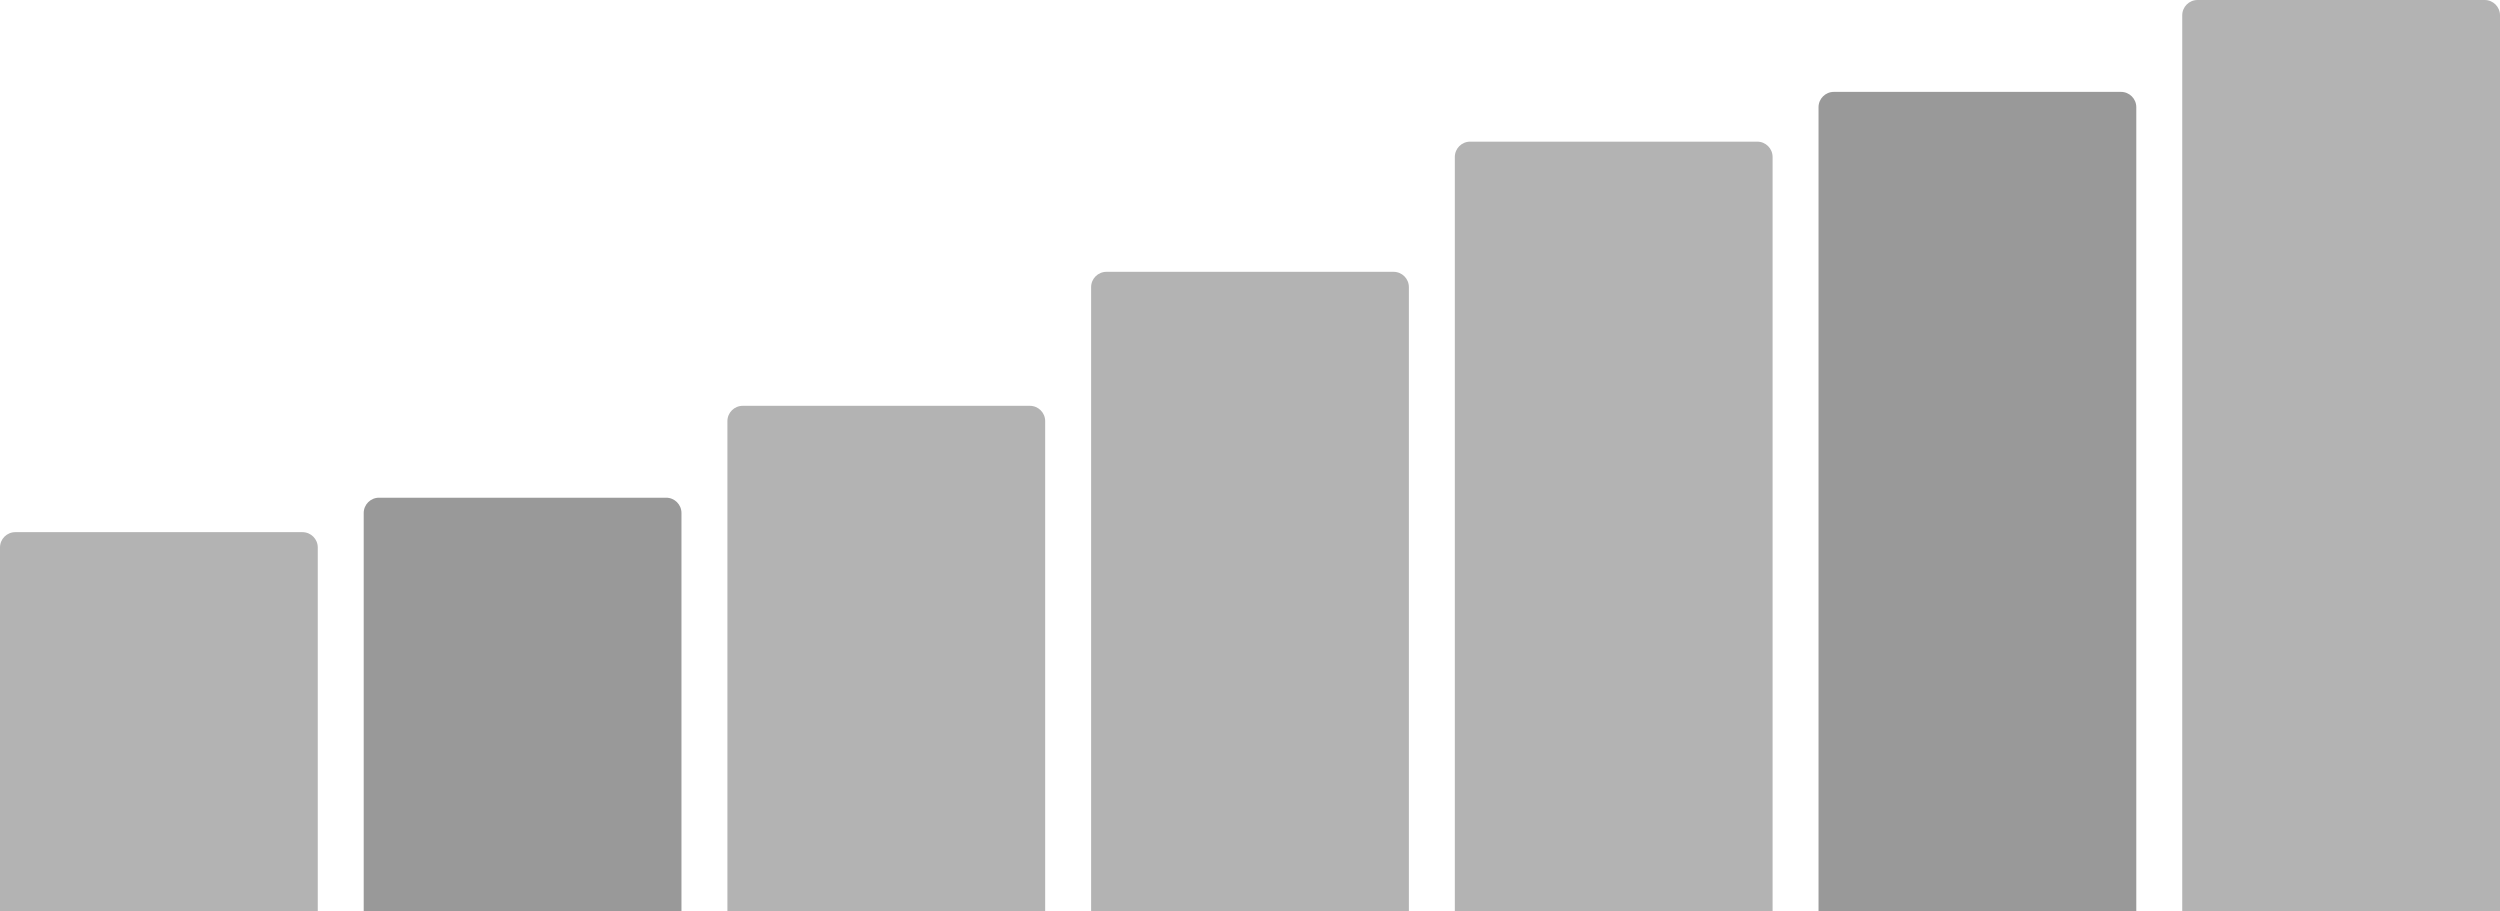 <?xml version="1.0" encoding="UTF-8"?> <svg xmlns="http://www.w3.org/2000/svg" width="653" height="238" viewBox="0 0 653 238" fill="none"><g opacity="0.3"><path d="M0 143C0 140.791 1.791 139 4 139H79C81.209 139 83 140.791 83 143V238H0V143Z" fill="url(#paint0_linear_109_75)" style=""></path></g><g opacity="0.4"><path d="M95 134C95 131.791 96.791 130 99 130H174C176.209 130 178 131.791 178 134V238H95V134Z" fill="url(#paint1_linear_109_75)" style=""></path></g><g opacity="0.3"><path d="M190 110C190 107.791 191.791 106 194 106H269C271.209 106 273 107.791 273 110V238H190V110Z" fill="url(#paint2_linear_109_75)" style=""></path></g><g opacity="0.3"><path d="M285 75C285 72.791 286.791 71 289 71H364C366.209 71 368 72.791 368 75V238H285V75Z" fill="url(#paint3_linear_109_75)" style=""></path></g><g opacity="0.3"><path d="M380 41C380 38.791 381.791 37 384 37H459C461.209 37 463 38.791 463 41V238H380V41Z" fill="url(#paint4_linear_109_75)" style=""></path></g><g opacity="0.4"><path d="M475 28C475 25.791 476.791 24 479 24H554C556.209 24 558 25.791 558 28V238H475V28Z" fill="url(#paint5_linear_109_75)" style=""></path></g><g opacity="0.3"><path d="M570 4C570 1.791 571.791 0 574 0H649C651.209 0 653 1.791 653 4V238H570V4Z" fill="url(#paint6_linear_109_75)" style=""></path></g><defs><linearGradient id="paint0_linear_109_75" x1="43.096" y1="238" x2="42.015" y2="138.994" gradientUnits="userSpaceOnUse"><stop stop-color="#000A0D" style="stop-color:#000A0D;stop-color:color(display-p3 0 0.039 0.051);stop-opacity:1;"></stop><stop offset="1" stop-color="#32393F" style="stop-color:#32393F;stop-color:color(display-p3 0.196 0.225 0.245);stop-opacity:1;"></stop></linearGradient><linearGradient id="paint1_linear_109_75" x1="138.096" y1="238" x2="136.81" y2="129.996" gradientUnits="userSpaceOnUse"><stop stop-color="#000A0D" style="stop-color:#000A0D;stop-color:color(display-p3 0 0.039 0.051);stop-opacity:1;"></stop><stop offset="1" stop-color="#BF9E77" style="stop-color:#BF9E77;stop-color:color(display-p3 0.749 0.62 0.467);stop-opacity:1;"></stop></linearGradient><linearGradient id="paint2_linear_109_75" x1="233.096" y1="238" x2="231.175" y2="106.005" gradientUnits="userSpaceOnUse"><stop stop-color="#000A0D" style="stop-color:#000A0D;stop-color:color(display-p3 0 0.039 0.051);stop-opacity:1;"></stop><stop offset="1" stop-color="#32393F" style="stop-color:#32393F;stop-color:color(display-p3 0.196 0.225 0.245);stop-opacity:1;"></stop></linearGradient><linearGradient id="paint3_linear_109_75" x1="328.096" y1="238" x2="325.021" y2="71.027" gradientUnits="userSpaceOnUse"><stop stop-color="#000A0D" style="stop-color:#000A0D;stop-color:color(display-p3 0 0.039 0.051);stop-opacity:1;"></stop><stop offset="1" stop-color="#32393F" style="stop-color:#32393F;stop-color:color(display-p3 0.196 0.225 0.245);stop-opacity:1;"></stop></linearGradient><linearGradient id="paint4_linear_109_75" x1="423.096" y1="238" x2="418.642" y2="37.063" gradientUnits="userSpaceOnUse"><stop stop-color="#000A0D" style="stop-color:#000A0D;stop-color:color(display-p3 0 0.039 0.051);stop-opacity:1;"></stop><stop offset="1" stop-color="#32393F" style="stop-color:#32393F;stop-color:color(display-p3 0.196 0.225 0.245);stop-opacity:1;"></stop></linearGradient><linearGradient id="paint5_linear_109_75" x1="518.096" y1="238" x2="513.048" y2="24.081" gradientUnits="userSpaceOnUse"><stop stop-color="#000A0D" style="stop-color:#000A0D;stop-color:color(display-p3 0 0.039 0.051);stop-opacity:1;"></stop><stop offset="1" stop-color="#BF9E77" style="stop-color:#BF9E77;stop-color:color(display-p3 0.749 0.62 0.467);stop-opacity:1;"></stop></linearGradient><linearGradient id="paint6_linear_109_75" x1="613.096" y1="238" x2="606.853" y2="0.122" gradientUnits="userSpaceOnUse"><stop stop-color="#000A0D" style="stop-color:#000A0D;stop-color:color(display-p3 0 0.039 0.051);stop-opacity:1;"></stop><stop offset="1" stop-color="#32393F" style="stop-color:#32393F;stop-color:color(display-p3 0.196 0.225 0.245);stop-opacity:1;"></stop></linearGradient></defs></svg> 